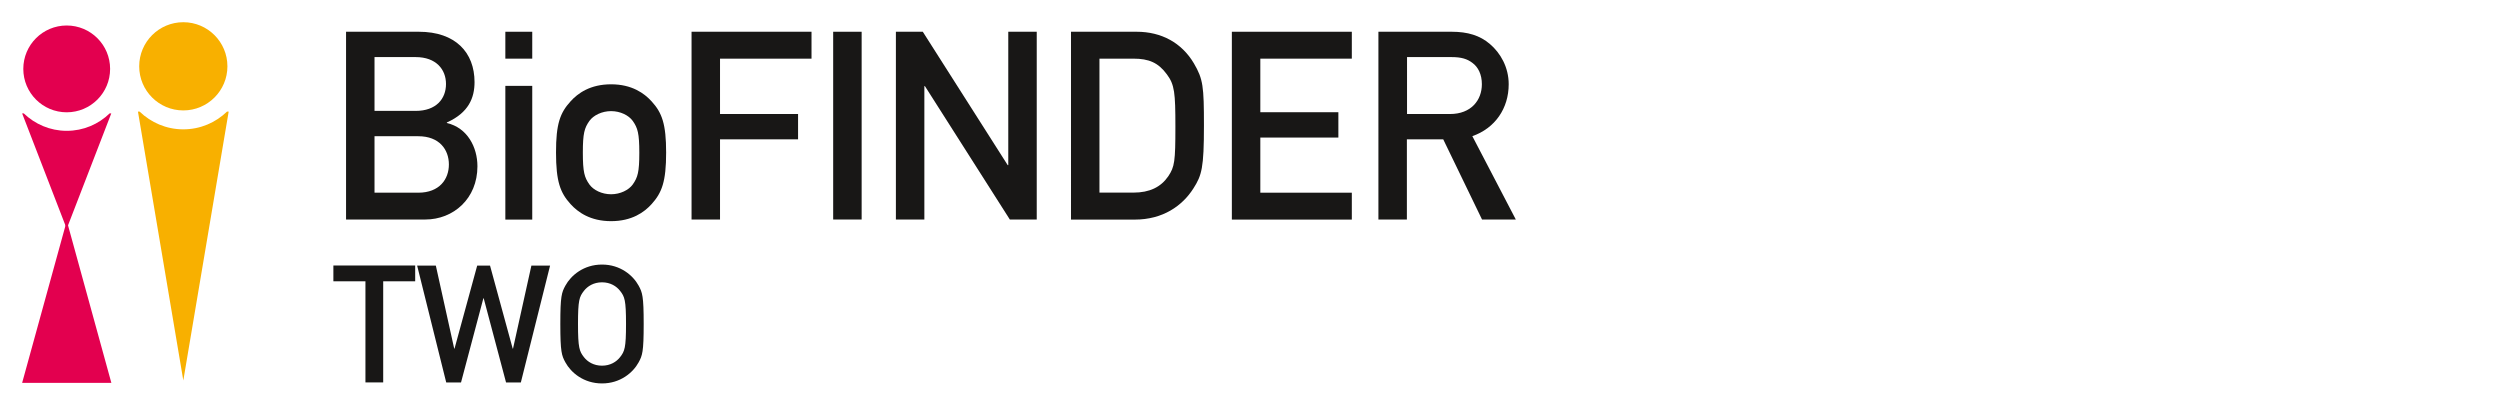 <?xml version="1.0" encoding="utf-8"?>
<!-- Generator: Adobe Illustrator 25.4.1, SVG Export Plug-In . SVG Version: 6.00 Build 0)  -->
<svg version="1.1" id="Lager_3" xmlns="http://www.w3.org/2000/svg" xmlns:xlink="http://www.w3.org/1999/xlink" x="0px" y="0px"
	 viewBox="0 0 319.68 52.44" style="enable-background:new 0 0 319.68 52.44;" xml:space="preserve">
<style type="text/css">
	.st0{fill:#F8B000;}
	.st1{fill:#E3004F;}
	.st2{fill:#181716;}
</style>
<g>
	<circle class="st0" cx="23.44" cy="8.48" r="5.64"/>
	<path class="st0" d="M23.44,16.54c-2.17,0-4.14-0.87-5.59-2.27h-0.21l5.8,34.38l5.8-34.38h-0.21
		C27.58,15.67,25.62,16.54,23.44,16.54z"/>
</g>
<g>
	<polygon class="st1" points="2.83,48.96 8.54,28.24 14.24,48.96 	"/>
	<circle class="st1" cx="8.53" cy="8.81" r="5.55"/>
	<path class="st1" d="M8.53,16.73c-2.13,0-4.07-0.86-5.49-2.23H2.83l5.7,14.75l5.7-14.75h-0.21C12.6,15.88,10.67,16.73,8.53,16.73z"
		/>
</g>
<g>
	<path class="st2" d="M46.72,35.97h-4.09v-2.02h10.46v2.02h-4.09v12.93h-2.27V35.97z"/>
	<path class="st2" d="M53.34,33.96h2.39l2.35,10.62h0.04l2.9-10.62h1.64l2.9,10.62h0.04l2.35-10.62h2.39l-3.74,14.95h-1.89
		l-2.86-10.77h-0.04l-2.86,10.77h-1.89L53.34,33.96z"/>
	<path class="st2" d="M72.3,36.52c0.71-1.3,2.33-2.69,4.68-2.69s3.97,1.39,4.68,2.69c0.48,0.88,0.65,1.32,0.65,4.91
		c0,3.59-0.17,4.03-0.65,4.91c-0.71,1.3-2.33,2.69-4.68,2.69s-3.97-1.39-4.68-2.69c-0.48-0.88-0.65-1.32-0.65-4.91
		C71.65,37.84,71.82,37.4,72.3,36.52z M74.67,45.67c0.46,0.59,1.24,1.09,2.31,1.09s1.85-0.5,2.31-1.09
		c0.59-0.76,0.76-1.18,0.76-4.24s-0.17-3.49-0.76-4.24c-0.46-0.59-1.24-1.09-2.31-1.09s-1.85,0.5-2.31,1.09
		c-0.59,0.76-0.76,1.18-0.76,4.24S74.09,44.92,74.67,45.67z"/>
</g>
<g>
	<path class="st2" d="M44.25,4.06h9.31c4.69,0,7.12,2.66,7.12,6.44c0,1.99-0.74,3.91-3.54,5.16v0.07c2.63,0.61,3.91,3.1,3.91,5.53
		c0,4.15-3.07,6.81-6.68,6.81H44.25V4.06z M47.89,7.3v6.88h5.26c2.63,0,3.88-1.55,3.88-3.44c0-1.85-1.25-3.44-3.88-3.44H47.89z
		 M47.89,17.42v7.22h5.6c2.7,0,3.91-1.72,3.91-3.61c0-1.89-1.21-3.61-3.91-3.61H47.89z"/>
	<path class="st2" d="M64.62,4.06h3.44V7.5h-3.44V4.06z M64.62,10.98h3.44v17.1h-3.44V10.98z"/>
	<path class="st2" d="M72.95,12.97c0.94-1.05,2.53-2.19,5.19-2.19s4.25,1.15,5.19,2.19c1.32,1.45,1.85,2.87,1.85,6.54
		c0,3.71-0.54,5.13-1.85,6.58c-0.94,1.05-2.53,2.19-5.19,2.19s-4.25-1.15-5.19-2.19c-1.31-1.45-1.85-2.87-1.85-6.58
		C71.09,15.83,71.63,14.42,72.95,12.97z M80.91,15.46c-0.51-0.71-1.58-1.25-2.77-1.25c-1.18,0-2.26,0.54-2.77,1.25
		c-0.64,0.91-0.84,1.58-0.84,4.05c0,2.5,0.2,3.17,0.84,4.08c0.51,0.71,1.58,1.25,2.77,1.25c1.18,0,2.26-0.54,2.77-1.25
		c0.64-0.91,0.84-1.58,0.84-4.05C81.75,17.05,81.55,16.37,80.91,15.46z"/>
	<path class="st2" d="M88.43,4.06h15.34V7.5h-11.7v7.08h9.98v3.24h-9.98v10.25h-3.64V4.06z"/>
	<path class="st2" d="M106.54,4.06h3.64v24.01h-3.64V4.06z"/>
	<path class="st2" d="M114.56,4.06H118l10.86,17.06h0.07V4.06h3.64v24.01h-3.44l-10.86-17.06h-0.07v17.06h-3.64V4.06z"/>
	<path class="st2" d="M136.95,4.06h8.4c3.17,0,5.77,1.42,7.32,4.05c1.18,2.02,1.28,2.93,1.28,7.96c0,5.4-0.27,6.34-1.35,8.03
		c-1.42,2.23-3.91,3.98-7.49,3.98h-8.16V4.06z M140.59,24.63h4.35c2.06,0,3.51-0.71,4.45-2.09c0.81-1.21,0.91-1.89,0.91-6.34
		c0-4.32-0.1-5.36-1.08-6.68c-1.11-1.52-2.33-2.02-4.28-2.02h-4.35V24.63z"/>
	<path class="st2" d="M157.52,4.06h15.34V7.5h-11.7v6.85h9.98v3.24h-9.98v7.05h11.7v3.44h-15.34V4.06z"/>
	<path class="st2" d="M176.27,4.06h9.37c2.02,0,3.61,0.47,4.89,1.58c1.35,1.15,2.39,2.97,2.39,5.13c0,3.1-1.75,5.63-4.65,6.64
		l5.56,10.66h-4.32l-4.96-10.25h-4.65v10.25h-3.64V4.06z M179.91,14.58h5.5c2.73,0,4.08-1.79,4.08-3.81c0-1.25-0.47-2.19-1.21-2.73
		c-0.67-0.51-1.42-0.74-2.66-0.74h-5.7V14.58z"/>
</g>
</svg>
